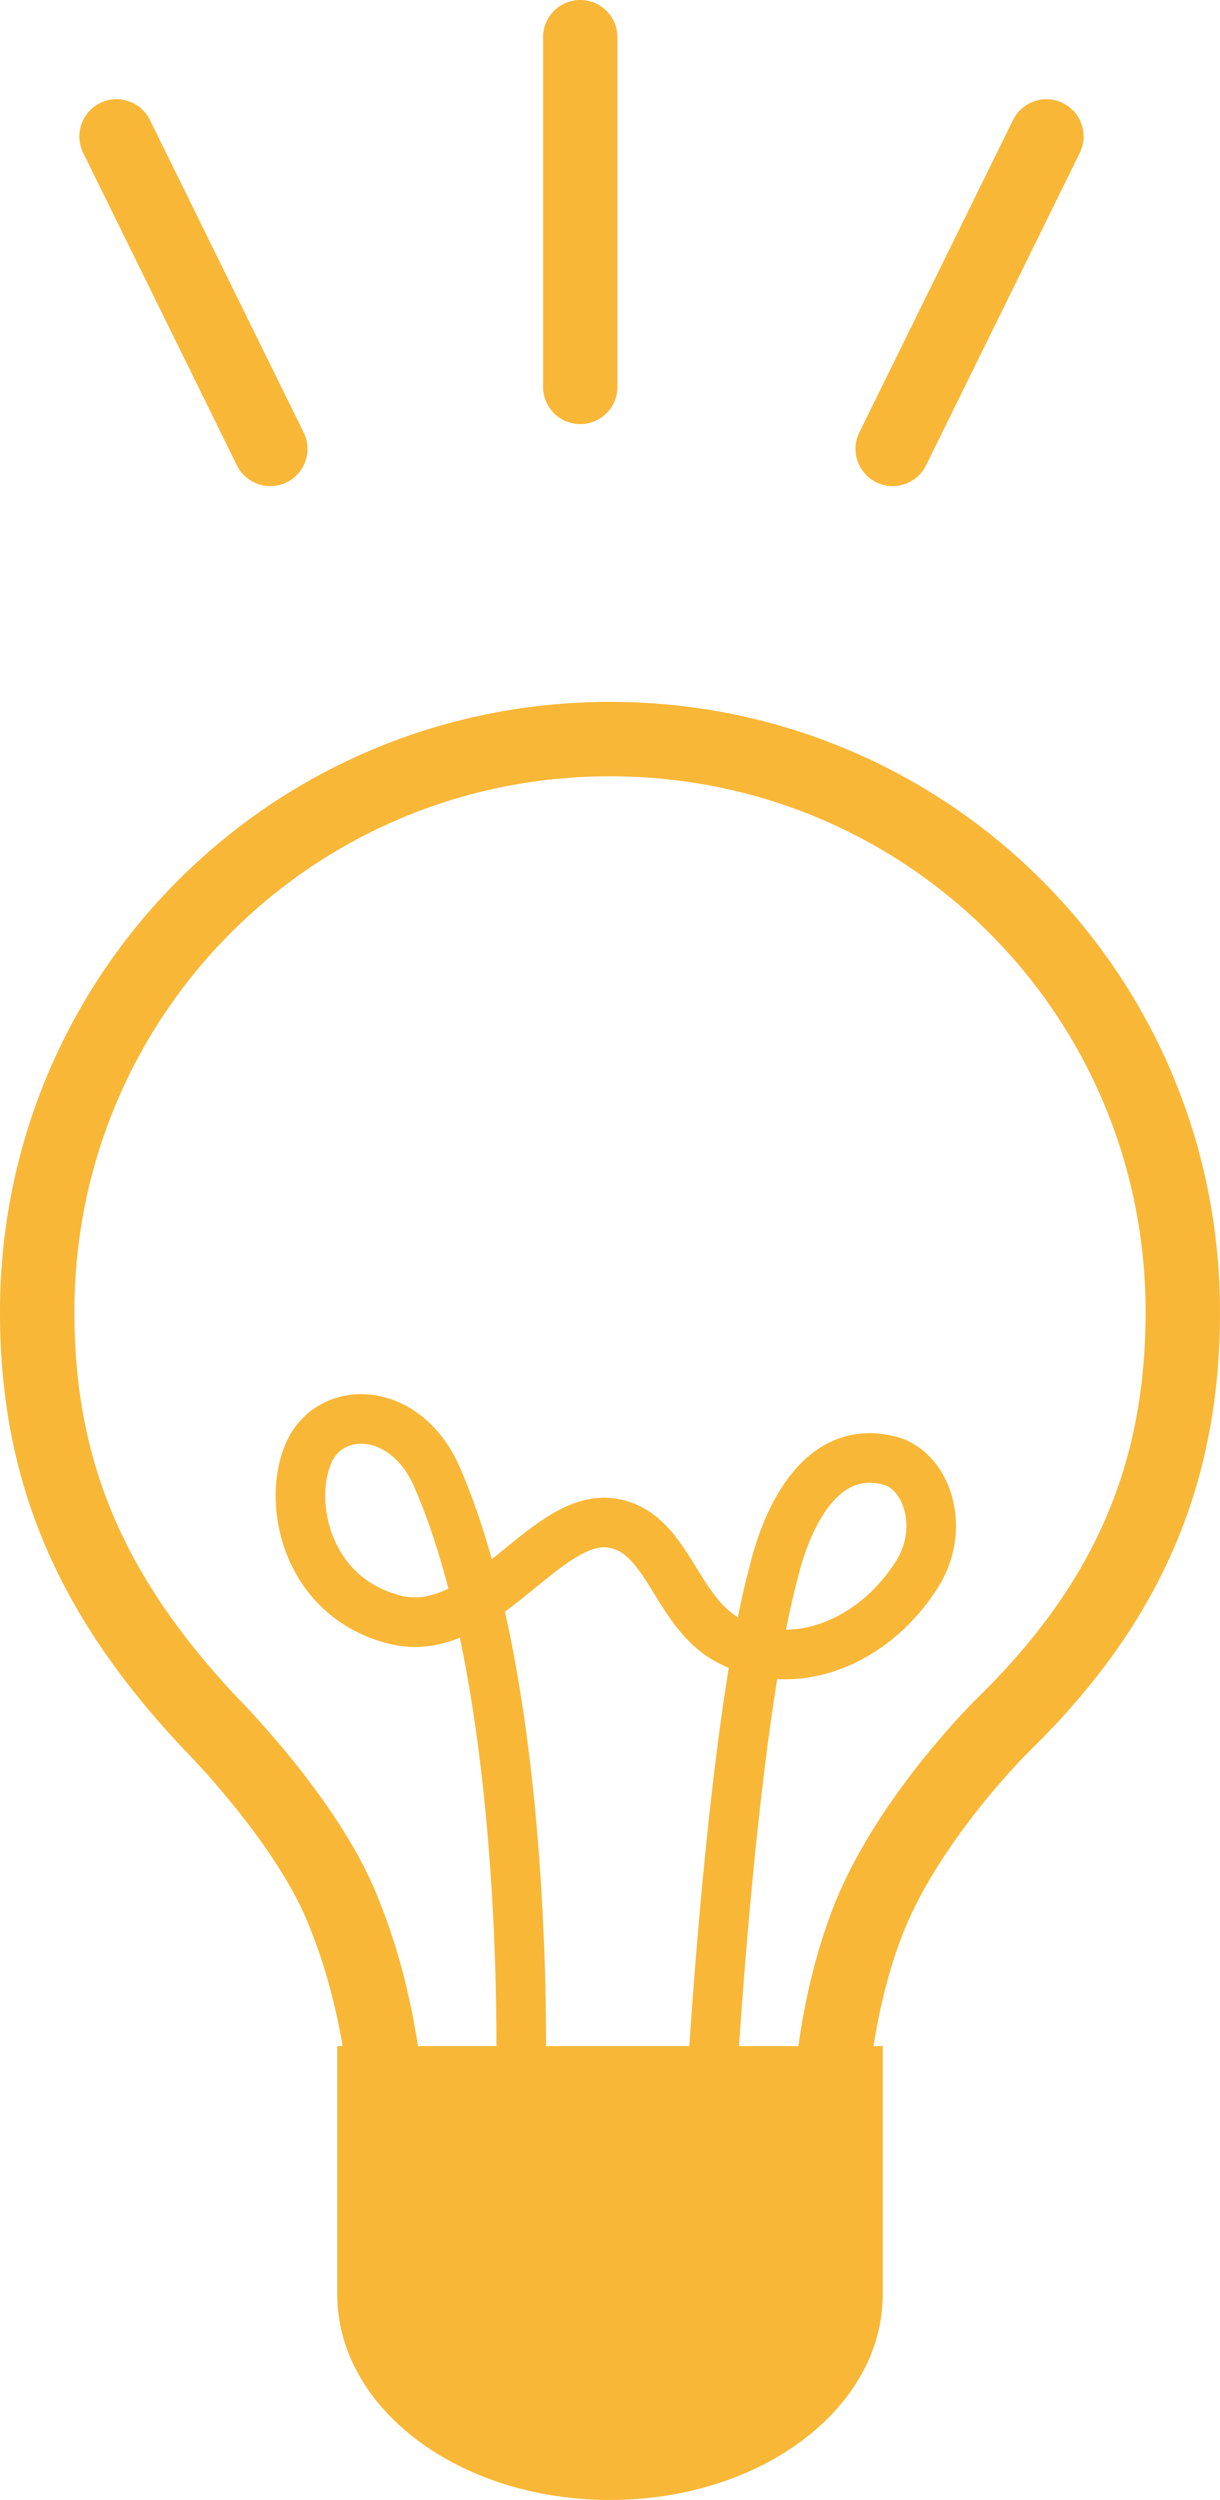 <?xml version="1.0" encoding="utf-8"?>
<!-- Generator: Adobe Illustrator 27.5.0, SVG Export Plug-In . SVG Version: 6.00 Build 0)  -->
<svg version="1.1" id="Layer_1" xmlns="http://www.w3.org/2000/svg" xmlns:xlink="http://www.w3.org/1999/xlink" x="0px" y="0px"
	 viewBox="0 0 49.2 100.8" style="enable-background:new 0 0 49.2 100.8;" xml:space="preserve">
<style type="text/css">
	.st0{fill:none;stroke:#F9B737;stroke-width:3;stroke-linecap:round;stroke-miterlimit:10;}
	.st1{fill:#F9B737;}
	.st2{fill:none;stroke:#F9B737;stroke-width:3;stroke-miterlimit:10;}
	.st3{fill:none;stroke:#F9B737;stroke-width:2;stroke-miterlimit:10;}
</style>
<g>
	<line class="st0" x1="23.4" y1="15.6" x2="23.4" y2="1.5"/>
	<line class="st0" x1="36" y1="18.1" x2="42.2" y2="5.5"/>
	<line class="st0" x1="10.9" y1="18.1" x2="4.7" y2="5.5"/>
	<path class="st1" d="M13.6,82.5v10c0,4.6,4.9,8.3,11,8.3c6.1,0,11-3.7,11-8.3v-10H13.6z"/>
	<path class="st2" d="M47.7,52.9c0-12.8-10.3-23.1-23.1-23.1S1.5,40.1,1.5,52.9c0,6.5,2.2,11.5,7,16.6c0,0,4,4,5.4,7.7
		c1.5,3.7,1.7,7.5,1.7,7.5h17.9c0,0,0.1-3.8,1.6-7.5c1.7-4.1,5.4-7.7,5.4-7.7C45.5,64.6,47.7,59.4,47.7,52.9z"/>
	<path class="st3" d="M21,84.2c0,0,0.5-15.8-3.4-24.7c-1.3-2.9-4.4-2.9-5.2-0.8c-0.8,2,0,5.7,3.5,6.6s6-4.2,8.7-3.9
		c2.4,0.3,2.6,3.7,4.9,4.8c2.6,1.3,5.7,0,7.4-2.6c1.3-1.9,0.5-4.3-1-4.7c-3-0.8-4.3,2.8-4.7,4.5c-1.7,6.3-2.5,20.7-2.5,20.7"/>
</g>
</svg>
